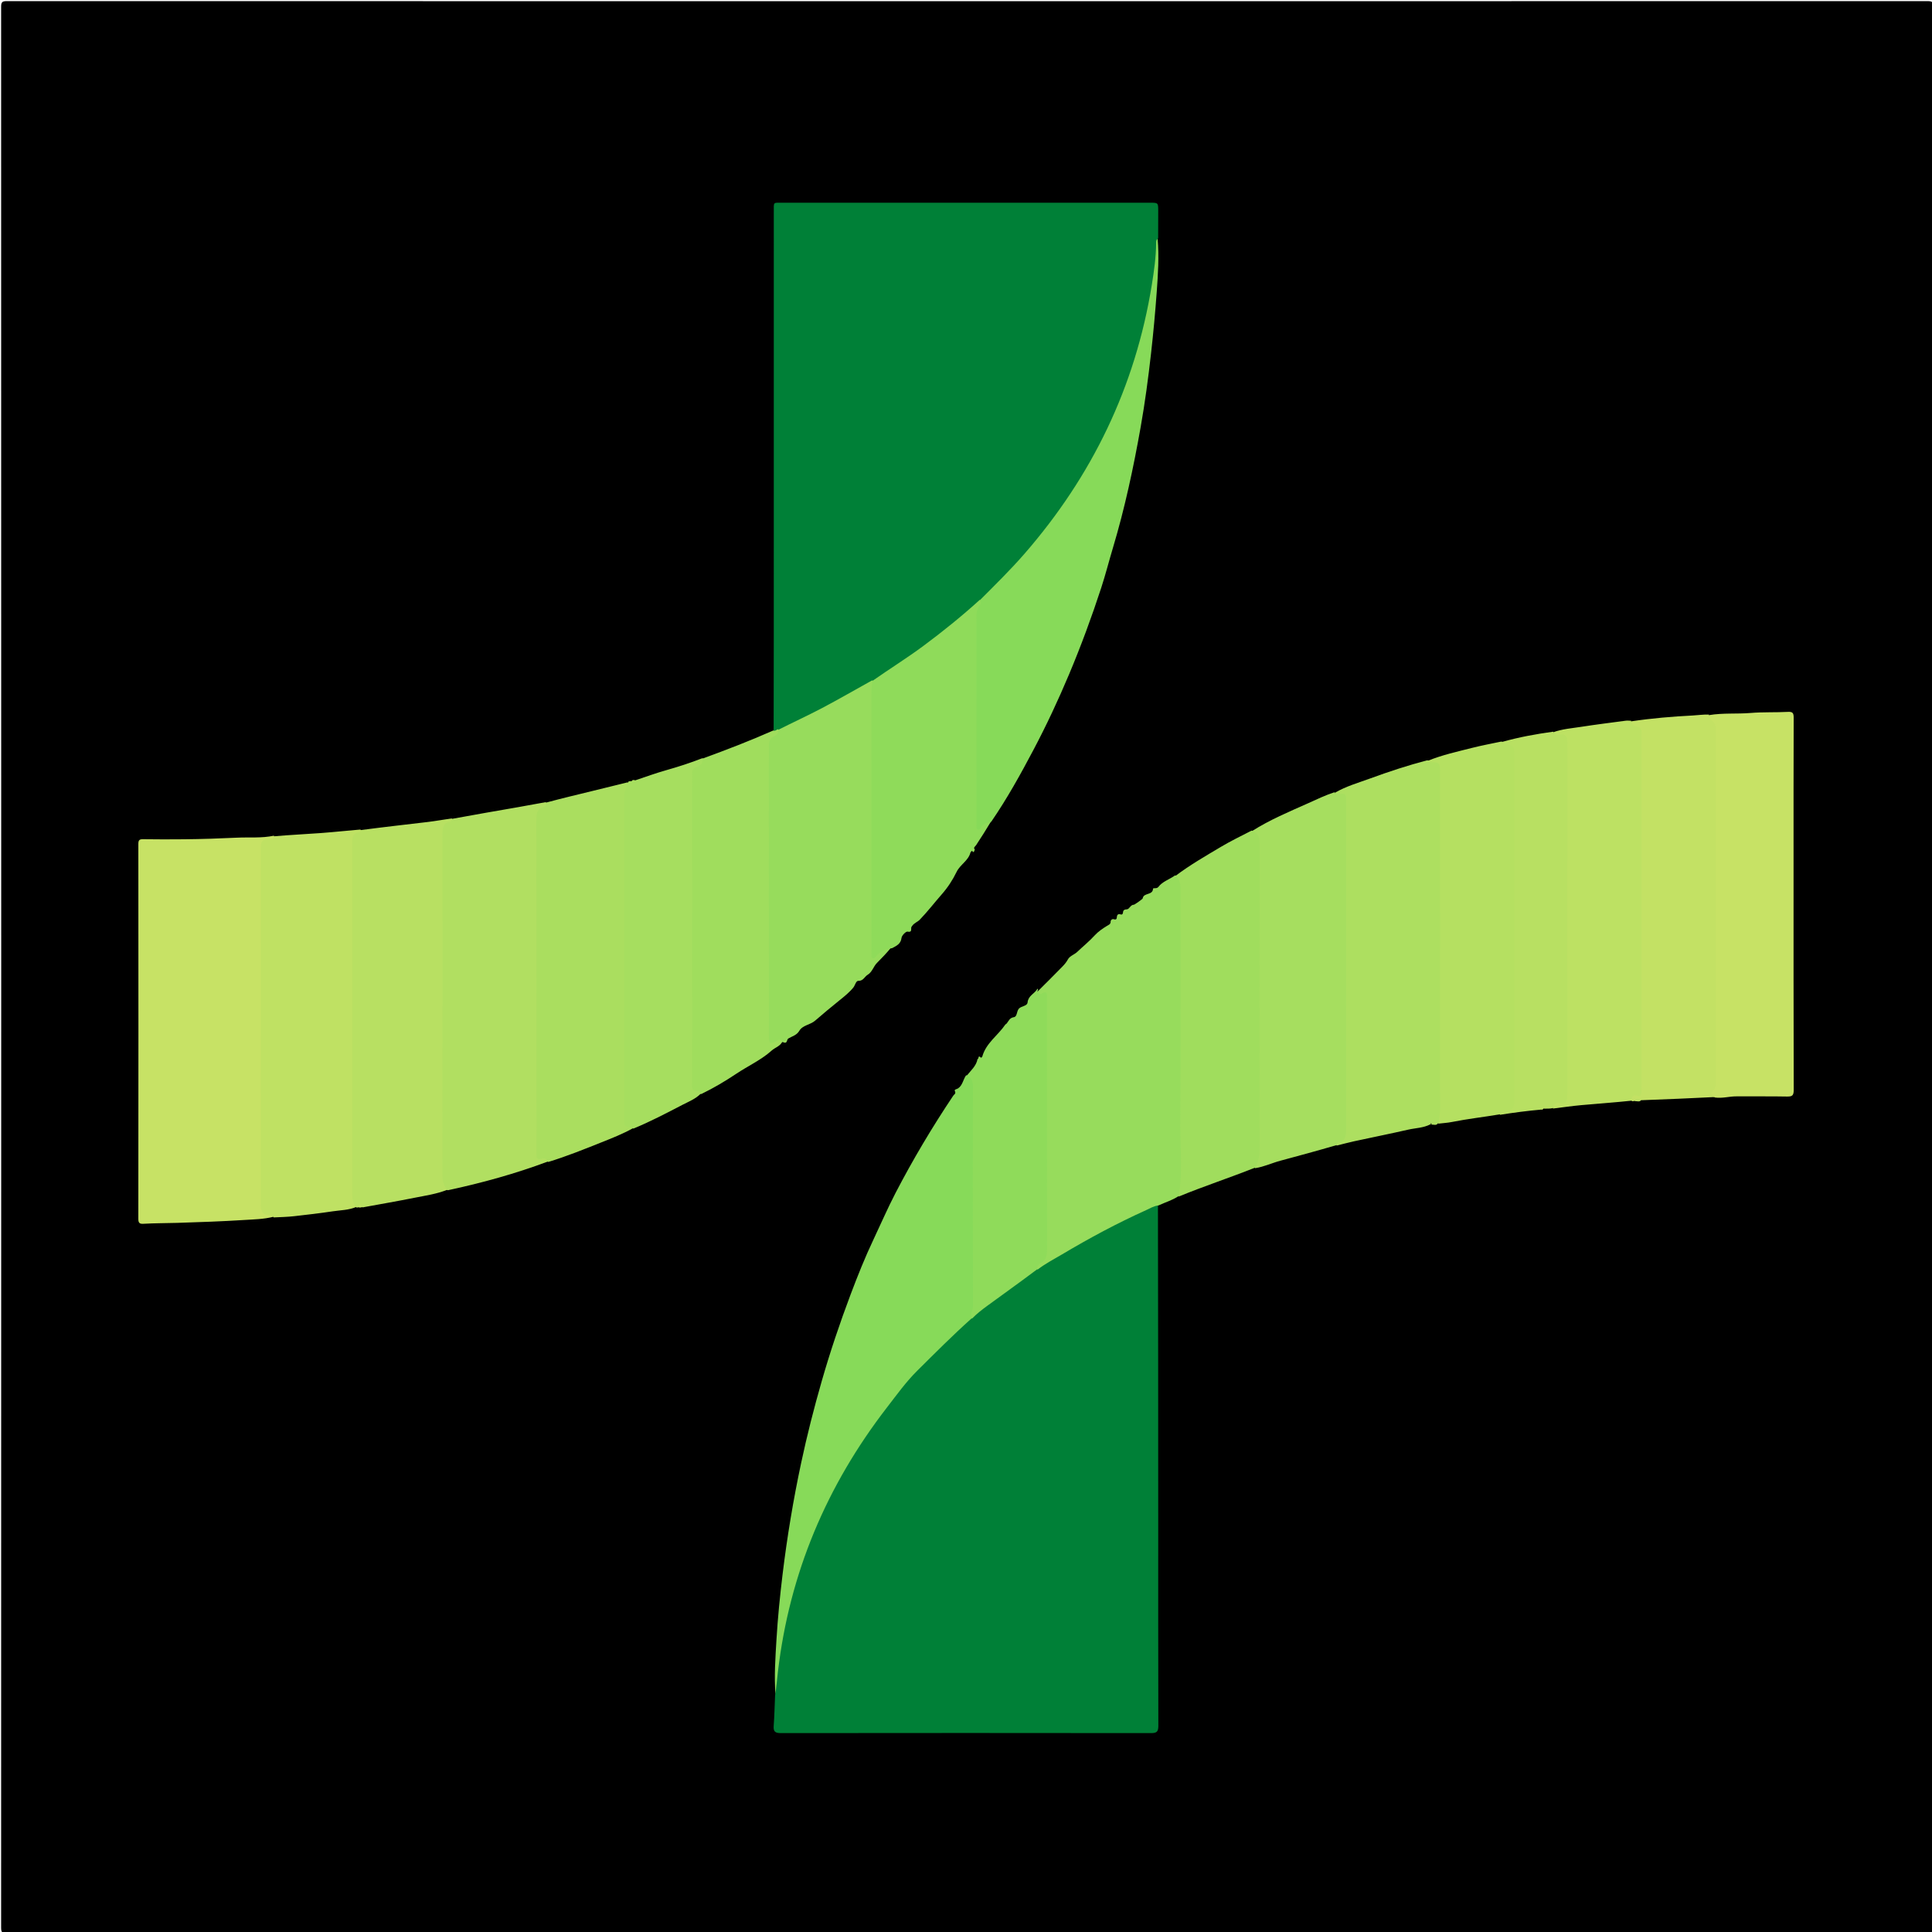 <svg version="1.1" id="Layer_1" xmlns="http://www.w3.org/2000/svg" xmlns:xlink="http://www.w3.org/1999/xlink" x="0px" y="0px"
	 width="100%" viewBox="0 0 1563 1563" enable-background="new 0 0 1563 1563" xml:space="preserve">
<path fill="#000000" opacity="1" stroke="none" 
	d="
M994,1564 
	C664.167,1564 334.834,1563.993 5.5,1564.093 
	C1.752,1564.094 0.906,1563.25 0.907,1559.5 
	C1.005,1041.5 1.005,523.501 0.907,5.501 
	C0.907,1.754 1.748,0.906 5.499,0.907 
	C523.499,1.005 1041.499,1.005 1559.499,0.907 
	C1563.245,0.907 1564.094,1.747 1564.093,5.499 
	C1563.995,523.499 1563.995,1041.498 1564.093,1559.498 
	C1564.093,1563.243 1563.255,1564.096 1559.502,1564.094 
	C1371.168,1563.987 1182.834,1564 994,1564 
z"/>
<path fill="#008037" opacity="1" stroke="none" 
	d="
M625.885,591.303 
	C625.956,564.611 625.994,538.29 625.995,511.969 
	C626.002,398.356 625.994,284.742 626.009,171.129 
	C626.01,163.142 625.249,164.011 633.333,164.01 
	C732.287,163.993 831.241,163.999 930.195,164 
	C937,164 937,164.005 937.008,170.649 
	C937.016,177.812 937.024,184.974 936.948,192.604 
	C935.66,194.505 936.004,196.236 936.015,197.867 
	C936.205,225.882 930.763,253.028 923.245,279.831 
	C914.991,309.257 903.662,337.477 889.281,364.443 
	C875.782,389.757 860.001,413.573 841.837,435.798 
	C829.303,451.134 816.154,465.904 801.938,479.715 
	C799.776,481.816 797.195,483.376 794.824,485.776 
	C784.365,496.01 773.231,504.869 762.083,513.73 
	C746.491,526.124 730.059,537.292 713.237,547.914 
	C711.134,549.242 709.136,550.724 706.708,552.204 
	C698.743,556.3 691.546,561.003 684.03,565.171 
	C666.881,574.679 649.346,583.365 631.067,591.394 
	C629.076,591.411 627.53,593.399 625.885,591.303 
z"/>
<path fill="#008037" opacity="1" stroke="none" 
	d="
M936.785,974.977 
	C936.972,1060.473 936.994,1145.633 937.006,1230.792 
	C937.014,1285.955 936.953,1341.117 937.107,1396.279 
	C937.12,1400.888 935.808,1402.1 931.252,1402.094 
	C831.427,1401.97 731.601,1401.972 631.775,1402.091 
	C627.285,1402.096 625.563,1401.019 625.917,1396.316 
	C626.537,1388.104 626.654,1379.855 627.066,1371.224 
	C628.37,1363.765 627.957,1356.602 628.375,1349.494 
	C629.443,1331.351 632.851,1313.639 637.386,1296.11 
	C652.294,1238.49 678.162,1186.224 714.399,1139.066 
	C721.779,1129.461 728.661,1119.266 737.173,1110.788 
	C749.294,1098.714 761.092,1086.247 774.017,1074.988 
	C777.268,1072.156 780.076,1068.781 784.191,1066.393 
	C795.83,1054.013 810.295,1045.847 823.329,1035.853 
	C827.949,1032.31 832.813,1029.089 837.936,1025.613 
	C856.607,1013.07 876.069,1002.639 895.441,992.009 
	C906.983,985.675 919.108,980.707 930.93,975.04 
	C932.73,974.176 934.625,973.376 936.785,974.977 
z"/>
<path fill="#C7E265" opacity="1" stroke="none" 
	d="
M221.189,984.39 
	C213.251,986.406 205.366,986.478 197.526,986.979 
	C179.53,988.128 161.516,988.731 143.492,989.307 
	C134.408,989.597 125.293,989.498 116.213,990.041 
	C113.219,990.22 111.906,989.689 111.909,986.124 
	C112.017,884.995 112.013,783.866 111.921,682.737 
	C111.918,679.552 112.86,678.879 115.849,678.927 
	C126.842,679.1 137.84,679.078 148.835,678.977 
	C163.261,678.843 177.704,678.347 192.087,677.667 
	C201.74,677.211 211.556,678.182 221.562,676.095 
	C223.597,679.33 221.544,680.583 219.07,680.996 
	C214.4,681.778 213.184,684.761 213.325,688.89 
	C213.348,689.555 213.305,690.223 213.305,690.89 
	C213.292,784.214 213.297,877.538 213.28,970.862 
	C213.28,975.64 213.593,979.966 219.386,981.32 
	C220.544,981.59 221.271,982.648 221.189,984.39 
z"/>
<path fill="#97DC5C" opacity="1" stroke="none" 
	d="
M937.319,975.176 
	C933.363,975.618 930.383,977.586 927.228,979.006 
	C903.851,989.526 881.316,1001.645 859.294,1014.755 
	C852.671,1018.698 845.775,1022.184 839.391,1027.145 
	C836.77,1024.52 838.012,1022.064 840.233,1020.383 
	C844.212,1017.372 844.742,1013.385 844.74,1008.867 
	C844.703,943.888 844.697,878.909 844.746,813.93 
	C844.749,810.03 844.52,806.599 840.024,805.198 
	C839.094,804.908 838.559,803.874 839.099,802.455 
	C846.158,795.44 852.875,788.736 859.504,781.947 
	C861.229,780.18 862.767,778.359 864.019,776.026 
	C865.38,773.489 869.4,772.051 871.264,770.278 
	C876.041,765.732 881.307,761.503 885.817,756.531 
	C888.259,753.838 891.98,751.212 895.47,749.093 
	C897.062,748.127 898.6,747.758 898.511,745.377 
	C898.486,744.714 899.46,743.09 901.269,743.695 
	C902.844,744.222 903.525,743.564 903.571,741.674 
	C903.598,740.612 904.375,738.925 906.496,739.731 
	C907.71,740.191 908.431,739.527 908.555,737.946 
	C908.681,736.335 909.631,735.749 911.677,735.639 
	C913.783,735.525 914.522,731.837 917.434,731.901 
	C917.766,731.908 924.363,727.401 924.447,726.816 
	C925.143,721.975 932.5,724.5 932.81,719.054 
	C932.872,717.961 935.762,719.352 937.137,717.514 
	C940.465,713.065 946.039,711.544 950.647,708.2 
	C955.471,709.137 957.401,711.983 957.216,716.466 
	C957.161,717.792 957.285,719.129 957.285,720.461 
	C957.303,798.579 957.306,876.697 957.296,954.815 
	C957.295,959.374 957.247,963.862 953.368,967.749 
	C948.229,971.106 942.758,972.633 937.319,975.176 
z"/>
<path fill="#BFE163" opacity="1" stroke="none" 
	d="
M221.44,984.907 
	C220.459,983.293 219.206,983.018 217.795,983.008 
	C212.61,982.97 210.972,979.994 210.974,975.234 
	C211.011,879.005 210.995,782.777 211.02,686.548 
	C211.022,680.105 211.795,679.379 217.916,678.999 
	C219.557,678.898 221.379,679.176 221.942,676.545 
	C234.473,675.443 246.961,674.866 259.424,673.953 
	C270.005,673.178 280.558,672.015 291.56,671.095 
	C293.356,673.178 292.468,674.71 290.76,675.784 
	C288.003,677.518 287.334,680.093 287.332,683.073 
	C287.33,685.069 287.298,687.067 287.298,689.064 
	C287.297,779.442 287.315,869.82 287.252,960.199 
	C287.248,965.533 287.759,970.775 288.267,976.427 
	C282.012,979.068 275.629,979.004 269.429,979.932 
	C259.002,981.493 248.523,982.736 238.042,983.901 
	C232.683,984.497 227.273,984.636 221.44,984.907 
z"/>
<path fill="#87DA59" opacity="1" stroke="none" 
	d="
M786.106,1066.523 
	C770.681,1080.318 756.38,1094.716 741.989,1108.995 
	C732.914,1118.001 725.427,1128.469 717.615,1138.577 
	C668.765,1201.785 638.699,1272.796 629.36,1352.335 
	C628.662,1358.279 628.17,1364.247 627.367,1370.514 
	C626.228,1356.049 627.285,1341.288 628.158,1326.575 
	C629.207,1308.899 630.979,1291.244 633.11,1273.661 
	C636.779,1243.395 641.786,1213.314 648.137,1183.501 
	C652.869,1161.294 658.482,1139.281 664.756,1117.432 
	C671.565,1093.72 679.425,1070.37 688.114,1047.312 
	C693.778,1032.28 699.741,1017.335 706.632,1002.793 
	C712.56,990.285 718.045,977.548 724.417,965.272 
	C738.516,938.113 754.16,911.841 771.185,886.401 
	C771.899,885.333 773.604,884.816 772.487,882.672 
	C771.778,881.31 774.135,881.161 775.101,880.493 
	C778.801,877.936 779.109,873.464 781.532,869.972 
	C786.941,869.941 788.572,871.286 789.085,876.018 
	C789.354,878.503 789.291,881.007 789.291,883.505 
	C789.298,939.787 789.294,996.069 789.3,1052.351 
	C789.3,1057.159 789.617,1062.015 786.106,1066.523 
z"/>
<path fill="#B1DF61" opacity="1" stroke="none" 
	d="
M365.608,662.469 
	C383.711,659.113 401.429,656.08 419.137,652.995 
	C426.473,651.717 433.789,650.326 441.537,648.932 
	C443.881,651.328 442.869,653.617 440.779,654.854 
	C436.61,657.321 436.277,661.033 436.281,665.19 
	C436.307,689.856 436.297,714.523 436.296,739.189 
	C436.294,800.689 436.295,862.189 436.297,923.688 
	C436.297,925.855 436.281,928.021 436.39,930.187 
	C436.512,932.605 437.554,934.231 439.976,935.001 
	C441.979,935.638 443.581,936.792 443.257,939.686 
	C416.828,949.583 390.016,956.957 362.407,962.908 
	C357.788,961.862 356.018,959.026 355.846,954.903 
	C355.728,952.075 355.706,949.247 355.706,946.419 
	C355.702,857.725 355.702,769.032 355.704,680.339 
	C355.705,679.008 355.705,677.677 355.72,676.345 
	C355.836,666.377 356.134,665.952 365.608,662.469 
z"/>
<path fill="#ADDF60" opacity="1" stroke="none" 
	d="
M1163.371,908.748 
	C1161.847,910.851 1160.079,909.65 1158.275,909.907 
	C1158.077,909.43 1158.199,909.012 1157.755,908.731 
	C1157.629,908.651 1157.408,908.876 1157.317,909.524 
	C1151.6,912.557 1145.193,912.535 1139.103,913.926 
	C1124.563,917.246 1109.932,920.163 1095.356,923.327 
	C1090.797,924.316 1086.296,925.571 1081.386,926.769 
	C1079.315,924.254 1080.958,922.762 1082.889,921.571 
	C1085.793,919.778 1086.714,917.138 1086.672,913.929 
	C1086.65,912.264 1086.703,910.597 1086.703,908.931 
	C1086.706,824.445 1086.705,739.96 1086.704,655.474 
	C1086.704,653.975 1086.675,652.475 1086.678,650.975 
	C1086.685,647.93 1086.12,645.334 1082.551,644.516 
	C1081.21,644.209 1080.229,643.243 1079.886,641.364 
	C1089.055,636.028 1098.971,633.266 1108.593,629.739 
	C1123.61,624.235 1138.785,619.235 1154.61,615.093 
	C1155.642,615.395 1156.3,615.492 1156.968,615.384 
	C1165.266,614.041 1167.129,615.468 1167.22,623.933 
	C1167.423,642.763 1167.292,661.595 1167.293,680.426 
	C1167.299,751.918 1167.322,823.411 1167.261,894.903 
	C1167.257,899.655 1168.007,904.716 1163.371,908.748 
z"/>
<path fill="#B8E062" opacity="1" stroke="none" 
	d="
M365.573,662.096 
	C365.958,663.972 365.012,664.793 363.238,665.053 
	C359.602,665.586 358.447,668.288 358.081,671.471 
	C357.911,672.952 358.002,674.465 358.002,675.964 
	C358,767.581 358.026,859.199 357.92,950.816 
	C357.915,955.235 358.703,959.003 361.885,962.514 
	C353.473,965.92 344.513,967.174 335.691,968.94 
	C321.766,971.728 307.766,974.14 293.401,976.778 
	C292.261,976.247 291.47,975.937 290.274,976.635 
	C289.555,976.881 289.107,976.93 288.328,976.906 
	C285.211,973.578 284.944,969.745 284.947,965.634 
	C285.016,871.692 285.01,777.75 284.972,683.808 
	C284.97,678.906 284.283,673.851 291.288,673.191 
	C291.531,673.168 291.699,672.346 291.949,671.531 
	C310.133,669.106 328.277,667.114 346.4,664.948 
	C352.677,664.197 358.901,663.012 365.573,662.096 
z"/>
<path fill="#97DC5C" opacity="1" stroke="none" 
	d="
M629.681,590.383 
	C641.752,584.29 653.647,578.842 665.203,572.752 
	C678.678,565.649 691.857,557.984 705.517,550.442 
	C707.537,551.322 707.689,552.893 707.668,554.649 
	C706.824,624.463 707.503,694.281 707.307,764.096 
	C707.291,769.855 707.43,769.791 712.559,767.411 
	C715.035,766.263 717.628,764.566 720.913,766.617 
	C717.328,770.966 713.464,775.023 709.498,778.98 
	C706.588,781.883 705.716,786.331 701.944,788.593 
	C699.395,790.121 698.46,793.658 694.331,793.523 
	C692.488,793.463 691.745,797.193 690.406,798.854 
	C687.211,802.814 683.098,806.101 679.084,809.32 
	C672.422,814.663 665.862,820.168 659.42,825.726 
	C655.39,829.203 649.378,829.306 646.629,833.959 
	C644.476,837.604 640.835,838.318 637.713,840.186 
	C636.35,841.001 637.179,844.955 633.375,843.075 
	C631.01,842.629 629.597,844.025 627.959,844.765 
	C623.56,846.752 620.471,844.979 619.905,840.126 
	C619.654,837.973 619.712,835.801 619.712,833.635 
	C619.704,758.509 619.701,683.383 619.713,608.257 
	C619.713,606.424 619.799,604.592 619.802,602.761 
	C619.809,598.524 621.296,595.264 625.582,593.863 
	C627.286,593.306 628.353,592.093 629.681,590.383 
z"/>
<path fill="#AADE5F" opacity="1" stroke="none" 
	d="
M443.437,940.067 
	C442.49,937.301 440.668,936.699 438.201,937.455 
	C434.95,938.451 433.924,936.924 434.002,933.96 
	C434.041,932.462 434,930.963 434,929.464 
	C434,841.038 434.02,752.611 433.949,664.185 
	C433.945,659.143 433.664,654.41 440.001,652.853 
	C441.38,652.514 441.885,651.069 441.949,649.255 
	C454.283,645.919 466.611,642.989 478.923,639.991 
	C488.319,637.703 497.693,635.33 507.486,632.972 
	C510.787,633.585 509.929,635.659 509.135,637.113 
	C507.361,640.363 507.304,643.809 507.303,647.314 
	C507.289,731.625 507.373,815.937 507.114,900.247 
	C507.097,905.604 509.874,908.606 512.243,912.675 
	C503.766,917.379 495.11,920.764 486.475,924.206 
	C472.387,929.822 458.333,935.525 443.437,940.067 
z"/>
<path fill="#87DA59" opacity="1" stroke="none" 
	d="
M792.777,485.499 
	C805.198,473.024 817.449,461.048 828.719,448.103 
	C883.497,385.184 918.504,312.903 931.832,230.385 
	C933.633,219.232 935.225,208.01 935.322,196.656 
	C935.331,195.522 935.191,194.287 936.533,193.233 
	C937.76,207.51 936.846,221.952 935.796,236.303 
	C934.589,252.802 933.079,269.302 931.219,285.772 
	C928.961,305.763 926.316,325.696 922.813,345.464 
	C916.974,378.418 909.984,411.156 900.353,443.266 
	C897.138,453.986 894.389,464.854 890.917,475.488 
	C883.194,499.139 874.578,522.47 864.937,545.418 
	C856.163,566.3 846.567,586.799 835.988,606.817 
	C825.583,626.505 814.797,645.992 801.99,664.686 
	C799.631,666.491 797.392,667.934 795.843,670.185 
	C794.626,671.955 793.018,673.146 790.793,672.549 
	C788.178,671.847 787.988,669.556 787.846,667.349 
	C787.663,664.524 787.713,661.694 787.713,658.866 
	C787.709,608.947 787.703,559.028 787.718,509.108 
	C787.721,501.054 786.571,492.739 792.777,485.499 
z"/>
<path fill="#A6DE5F" opacity="1" stroke="none" 
	d="
M1079.567,640.935 
	C1081.07,643.152 1082.934,642.411 1084.733,642.126 
	C1087.704,641.654 1089.141,642.931 1089.001,645.984 
	C1088.933,647.48 1089,648.982 1089,650.481 
	C1089,737.941 1088.973,825.4 1089.067,912.86 
	C1089.073,918.209 1089.109,922.991 1082.419,924.191 
	C1081.546,924.347 1081.229,925.275 1081.041,926.483 
	C1065.912,930.913 1050.825,935.008 1035.727,939.062 
	C1029.042,940.857 1022.734,943.905 1015.442,945.067 
	C1013.503,943.545 1013.664,941.717 1014.636,940.059 
	C1016.684,936.564 1016.699,932.762 1016.7,928.922 
	C1016.709,847.866 1016.66,766.81 1016.812,685.755 
	C1016.822,680.773 1015.215,676.792 1012.846,672.366 
	C1027.383,663.133 1042.927,656.69 1058.285,649.828 
	C1065.199,646.738 1071.989,643.399 1079.567,640.935 
z"/>
<path fill="#C7E265" opacity="1" stroke="none" 
	d="
M1382.675,578.525 
	C1394.039,576.646 1405.201,577.712 1416.216,576.793 
	C1426.332,575.95 1436.41,576.452 1446.483,575.91 
	C1450.297,575.705 1451.106,576.882 1451.092,580.568 
	C1450.949,620.029 1451.002,659.492 1451.002,698.955 
	C1451.002,759.896 1450.942,820.839 1451.126,881.78 
	C1451.14,886.338 1449.87,887.194 1445.636,887.107 
	C1431.988,886.827 1418.33,887.069 1404.677,886.969 
	C1399.055,886.927 1393.562,888.708 1387.457,887.907 
	C1382.442,885.445 1382.06,884.71 1384.314,880.214 
	C1385.985,876.88 1385.679,873.406 1385.681,869.947 
	C1385.714,802.701 1385.704,735.454 1385.704,668.208 
	C1385.704,643.906 1385.698,619.604 1385.712,595.302 
	C1385.714,591.272 1385.728,587.33 1382.776,584.026 
	C1381.474,582.569 1381.365,580.695 1382.675,578.525 
z"/>
<path fill="#C3E164" opacity="1" stroke="none" 
	d="
M1382.546,578.091 
	C1383.011,579.671 1382.776,581.589 1384.122,582.346 
	C1388.981,585.081 1387.989,589.608 1387.99,593.833 
	C1388.003,687.154 1388.002,780.475 1387.994,873.797 
	C1387.993,877.076 1388.476,880.36 1385.355,882.949 
	C1383.003,884.901 1385.97,885.899 1386.892,887.542 
	C1367.659,888.561 1348.317,889.286 1328.511,890.062 
	C1326.212,890.065 1324.356,889.687 1322.282,890.638 
	C1321.552,890.881 1321.108,890.927 1320.333,890.904 
	C1317.93,888.135 1319.034,885.755 1321.551,884.708 
	C1325.534,883.052 1325.719,880.034 1325.712,876.575 
	C1325.69,865.589 1325.704,854.603 1325.705,843.617 
	C1325.705,762.721 1325.703,681.825 1325.715,600.929 
	C1325.716,596.076 1326.182,591.193 1320.771,588.376 
	C1319.282,587.601 1318.834,585.732 1319.714,583.547 
	C1336.399,581.07 1352.846,579.679 1369.361,578.843 
	C1373.583,578.629 1377.819,577.942 1382.546,578.091 
z"/>
<path fill="#BDE163" opacity="1" stroke="none" 
	d="
M1319.569,583.092 
	C1319.938,586.104 1321.862,587.361 1324.312,587.811 
	C1327.24,588.348 1328.107,590.12 1328,592.788 
	C1327.948,594.118 1328,595.452 1328,596.785 
	C1328,690.732 1328,784.678 1327.998,878.625 
	C1327.998,880.29 1328.094,881.969 1327.92,883.618 
	C1327.707,885.651 1327.601,887.714 1324.34,886.471 
	C1321.301,885.314 1320.085,887.225 1320.01,890.46 
	C1306.476,891.89 1292.938,892.835 1279.423,894.047 
	C1271.868,894.724 1264.351,895.844 1256.402,896.824 
	C1253.969,892.549 1257.009,890.769 1260.149,890.231 
	C1264.715,889.449 1265.717,886.856 1265.707,882.888 
	C1265.681,873.227 1265.704,863.565 1265.704,853.903 
	C1265.708,772.447 1265.707,690.99 1265.705,609.533 
	C1265.705,607.201 1265.713,604.869 1265.638,602.538 
	C1265.535,599.355 1264.493,597.125 1260.832,596.746 
	C1258.598,596.515 1256.641,595.49 1256.742,592.305 
	C1264.08,589.723 1271.507,589.191 1278.814,588.059 
	C1290.892,586.187 1303.025,584.675 1315.142,583.059 
	C1316.451,582.884 1317.802,583.024 1319.569,583.092 
z"/>
<path fill="#8FDB5A" opacity="1" stroke="none" 
	d="
M792.721,485.217 
	C793.11,486.383 794.199,487.822 793.207,488.941 
	C789.075,493.597 790.023,499.235 790.019,504.656 
	C789.987,557.772 790,610.888 790,664.004 
	C790,665.336 789.945,666.672 790.024,667.999 
	C790.09,669.105 789.632,670.561 790.984,671.102 
	C792.367,671.656 793.139,670.406 793.667,669.438 
	C795.293,666.46 798.058,665.556 801.466,665.027 
	C797.785,671.253 793.75,677.511 789.673,683.743 
	C788.93,684.88 787.103,685.66 788.704,687.394 
	C787.978,687.836 788.258,690.896 786.361,688.294 
	C785.928,688.773 785.245,689.187 785.1,689.741 
	C783.363,696.378 776.743,699.477 773.91,705.339 
	C770.713,711.952 766.704,718.04 761.824,723.585 
	C755.835,730.391 750.322,737.639 744.018,744.128 
	C742.395,745.798 739.669,746.65 738.078,748.891 
	C737.619,749.539 737.221,749.859 737.17,750.763 
	C737.078,752.422 737.591,754.375 734.188,753.698 
	C732.873,753.437 729.559,756.789 729.338,758.742 
	C728.782,763.652 725.277,765.207 721.595,767.113 
	C716.18,767.464 712.159,769.866 708.83,773.623 
	C708.106,774.439 707.309,775.692 705.971,775.119 
	C704.638,774.549 705.088,773.11 705.023,772.002 
	C704.946,770.674 705,769.339 705,768.006 
	C705,700.23 705.005,632.453 704.99,564.677 
	C704.989,560.183 704.922,555.694 705.874,550.794 
	C719.659,541.109 733.776,532.386 747.102,522.482 
	C762.795,510.819 778.003,498.57 792.721,485.217 
z"/>
<path fill="#B5E061" opacity="1" stroke="none" 
	d="
M1163.473,909.063 
	C1165.921,899.854 1164.971,890.316 1164.976,880.868 
	C1165.017,795.702 1165,710.536 1164.999,625.37 
	C1164.999,616.682 1164.995,616.693 1156.42,616.614 
	C1156.033,616.611 1155.651,616.069 1155.136,615.472 
	C1166.669,610.767 1178.833,608.115 1190.871,605.054 
	C1198.555,603.099 1206.368,601.654 1214.539,599.927 
	C1216.882,600.646 1218.84,600.506 1220.855,600.24 
	C1224.51,599.759 1226.538,601.542 1227.022,605.12 
	C1227.336,607.437 1227.291,609.776 1227.291,612.109 
	C1227.302,703.419 1227.302,794.729 1227.292,886.038 
	C1227.292,887.538 1227.287,889.038 1227.23,890.537 
	C1226.955,897.715 1225.966,898.746 1218.875,899.557 
	C1217.083,899.762 1215.188,899.806 1213.372,901.506 
	C1200.176,903.721 1187.284,905.162 1174.554,907.702 
	C1171.057,908.4 1167.458,908.589 1163.473,909.063 
z"/>
<path fill="#A0DD5D" opacity="1" stroke="none" 
	d="
M1012.588,671.941 
	C1018.718,674.031 1019.1,678.567 1019.091,683.954 
	C1018.959,764.071 1018.977,844.188 1019.04,924.305 
	C1019.045,931.306 1019.423,938.27 1015.091,944.755 
	C994.666,952.851 973.947,959.654 953.427,968.07 
	C956.965,949.169 954.788,929.988 954.881,910.926 
	C955.189,847.262 954.966,783.596 955.067,719.931 
	C955.074,715.608 954.718,711.753 951.092,708.496 
	C962.736,699.729 975.257,692.54 987.641,685.16 
	C995.618,680.406 1004.015,676.358 1012.588,671.941 
z"/>
<path fill="#A0DD5D" opacity="1" stroke="none" 
	d="
M629.711,590.048 
	C630.089,592.693 628.606,594.612 626.442,595.605 
	C622.318,597.499 621.961,600.828 621.964,604.718 
	C622.015,669.038 622,733.357 622,797.677 
	C622,811.341 621.975,825.004 622.013,838.668 
	C622.03,844.384 622.932,844.904 628.086,842.276 
	C629.745,841.43 631.314,840.2 632.924,842.789 
	C631.002,846.517 627.044,847.442 624.271,849.924 
	C615.723,857.578 605.22,862.294 595.774,868.611 
	C586.785,874.623 577.461,880.152 567.404,885.059 
	C565.741,884.803 564.432,884.594 563.092,884.562 
	C559.875,884.485 558.274,882.71 557.949,879.615 
	C557.704,877.293 557.712,874.962 557.712,872.633 
	C557.702,792.416 557.702,712.199 557.711,631.983 
	C557.711,629.986 557.796,627.99 557.822,625.994 
	C557.867,622.501 559.234,619.944 562.528,618.465 
	C564.824,617.433 566.794,615.9 568.706,613.559 
	C588.01,606.49 606.818,599.291 625.567,590.97 
	C627.378,591.798 628.143,589.907 629.711,590.048 
z"/>
<path fill="#A6DE5F" opacity="1" stroke="none" 
	d="
M568.628,613.219 
	C568.812,616.912 566.92,619.492 563.413,620.637 
	C560.678,621.53 559.92,623.34 559.984,625.952 
	C560.069,629.444 560,632.94 560,636.434 
	C560,715.806 559.994,795.178 560.018,874.55 
	C560.019,878.318 558.332,883.373 565.395,882.586 
	C565.813,882.539 566.374,883.768 566.954,884.759 
	C562.68,889.092 557.159,891.202 552.065,893.844 
	C539.137,900.549 526.232,907.349 512.413,913.059 
	C511.657,912.609 511.168,911.614 510.902,911.671 
	C504.784,912.972 504.971,909.036 504.973,904.892 
	C505.009,818.027 505.061,731.162 504.822,644.297 
	C504.81,639.92 507.471,637.136 508.085,633.187 
	C508.326,631.76 509.371,632.068 510.601,631.934 
	C511.815,631.965 512.68,632.03 513.735,631.357 
	C522.288,628.46 530.504,625.491 538.888,623.115 
	C548.845,620.293 558.666,617.139 568.628,613.219 
z"/>
<path fill="#B8E062" opacity="1" stroke="none" 
	d="
M1213.417,901.893 
	C1213.436,897.952 1216.861,898.257 1219.137,898.226 
	C1223.714,898.164 1224.844,895.668 1224.967,891.908 
	C1225.021,890.244 1224.999,888.577 1224.999,886.911 
	C1225,794.958 1225,703.005 1225,611.052 
	C1225,603.206 1224.995,603.231 1217.281,601.856 
	C1216.556,601.727 1215.932,601.03 1215.107,600.235 
	C1228.511,596.425 1242.249,593.92 1256.521,591.928 
	C1257.642,594.304 1259.282,594.815 1261.589,594.334 
	C1266.257,593.362 1268.073,595.69 1267.998,600.08 
	C1267.978,601.245 1268,602.412 1268,603.578 
	C1268,696.53 1268.001,789.483 1267.993,882.436 
	C1267.993,884.432 1268.077,886.454 1267.801,888.419 
	C1267.397,891.289 1266.513,893.592 1262.623,892.464 
	C1259.448,891.542 1257.158,893.008 1256.02,896.529 
	C1253.944,896.916 1251.903,896.948 1249.429,896.906 
	C1248.289,896.523 1247.807,896.857 1247.194,897.64 
	C1235.862,898.625 1224.822,900.084 1213.417,901.893 
z"/>
<path fill="#8FDB5A" opacity="1" stroke="none" 
	d="
M786.297,1066.84 
	C784.363,1063.434 787.139,1060.387 787.128,1056.875 
	C786.945,997.346 786.961,937.817 787.081,878.288 
	C787.089,874.417 785.807,871.952 782.193,870.127 
	C785.455,865.922 789.824,862.436 790.86,856.692 
	C792.023,857.045 791.055,853.009 793.371,855.501 
	C793.866,856.034 794.585,855.068 794.72,854.589 
	C797.786,843.791 807.319,837.677 813.251,828.963 
	C813.514,828.577 814.093,828.416 814.393,828.044 
	C816.04,826.005 816.736,823.424 820.276,822.887 
	C822.858,822.496 822.441,818.475 824.018,816.342 
	C826.008,813.651 830.985,814.229 831.327,810.902 
	C831.873,805.583 836.641,804.059 838.943,800.448 
	C839.082,800.23 839.416,799.864 839.425,799.871 
	C840.285,800.533 839.416,800.953 839.33,801.824 
	C840.029,805.268 842.267,804.057 843.599,803.399 
	C846.751,801.843 847.001,803.553 846.994,805.918 
	C846.991,807.083 847,808.248 847,809.414 
	C847,876.499 846.965,943.584 847.073,1010.669 
	C847.081,1015.516 846.494,1019.509 841.739,1021.973 
	C840.115,1022.815 839.038,1024.446 839.067,1026.882 
	C825.718,1036.895 812.341,1046.482 799.044,1056.178 
	C794.657,1059.378 790.328,1062.685 786.297,1066.84 
z"/>
<path fill="#BDE163" opacity="1" stroke="none" 
	d="
M1322.397,890.909 
	C1323.349,888.229 1325.401,888.871 1327.766,889.882 
	C1326.538,891.849 1324.542,890.652 1322.397,890.909 
z"/>
<path fill="#BFE163" opacity="1" stroke="none" 
	d="
M290.374,976.904 
	C290.143,975.917 289.965,974.696 291.306,974.64 
	C292.2,974.603 292.596,975.461 292.933,976.548 
	C292.251,976.888 291.498,976.931 290.374,976.904 
z"/>
<path fill="#AADE5F" opacity="1" stroke="none" 
	d="
M513.657,631.097 
	C513.546,632.522 512.79,633.17 511.163,632.088 
	C511.41,630.697 512.444,631.085 513.657,631.097 
z"/>
<path fill="#BDE163" opacity="1" stroke="none" 
	d="
M1247.292,897.916 
	C1247.426,897.161 1246.406,894.707 1248.91,896.587 
	C1248.529,897.204 1248.062,897.577 1247.292,897.916 
z"/>
<path fill="#B5E061" opacity="1" stroke="none" 
	d="
M1157.536,909.914 
	C1157.397,909.871 1157.521,909.441 1157.521,909.441 
	C1157.521,909.441 1157.844,909.527 1157.892,909.68 
	C1157.939,909.833 1157.676,909.957 1157.536,909.914 
z"/>
<path fill="#BFE163" opacity="1" stroke="none" 
	d="
M294.492,974.49 
	C294.513,974.482 294.471,974.498 294.492,974.49 
z"/>
<path fill="#BDE163" opacity="1" stroke="none" 
	d="
M1238.184,896.368 
	C1238.46,896.387 1238.651,896.512 1238.842,896.637 
	C1238.594,896.583 1238.346,896.529 1238.184,896.368 
z"/>
</svg>